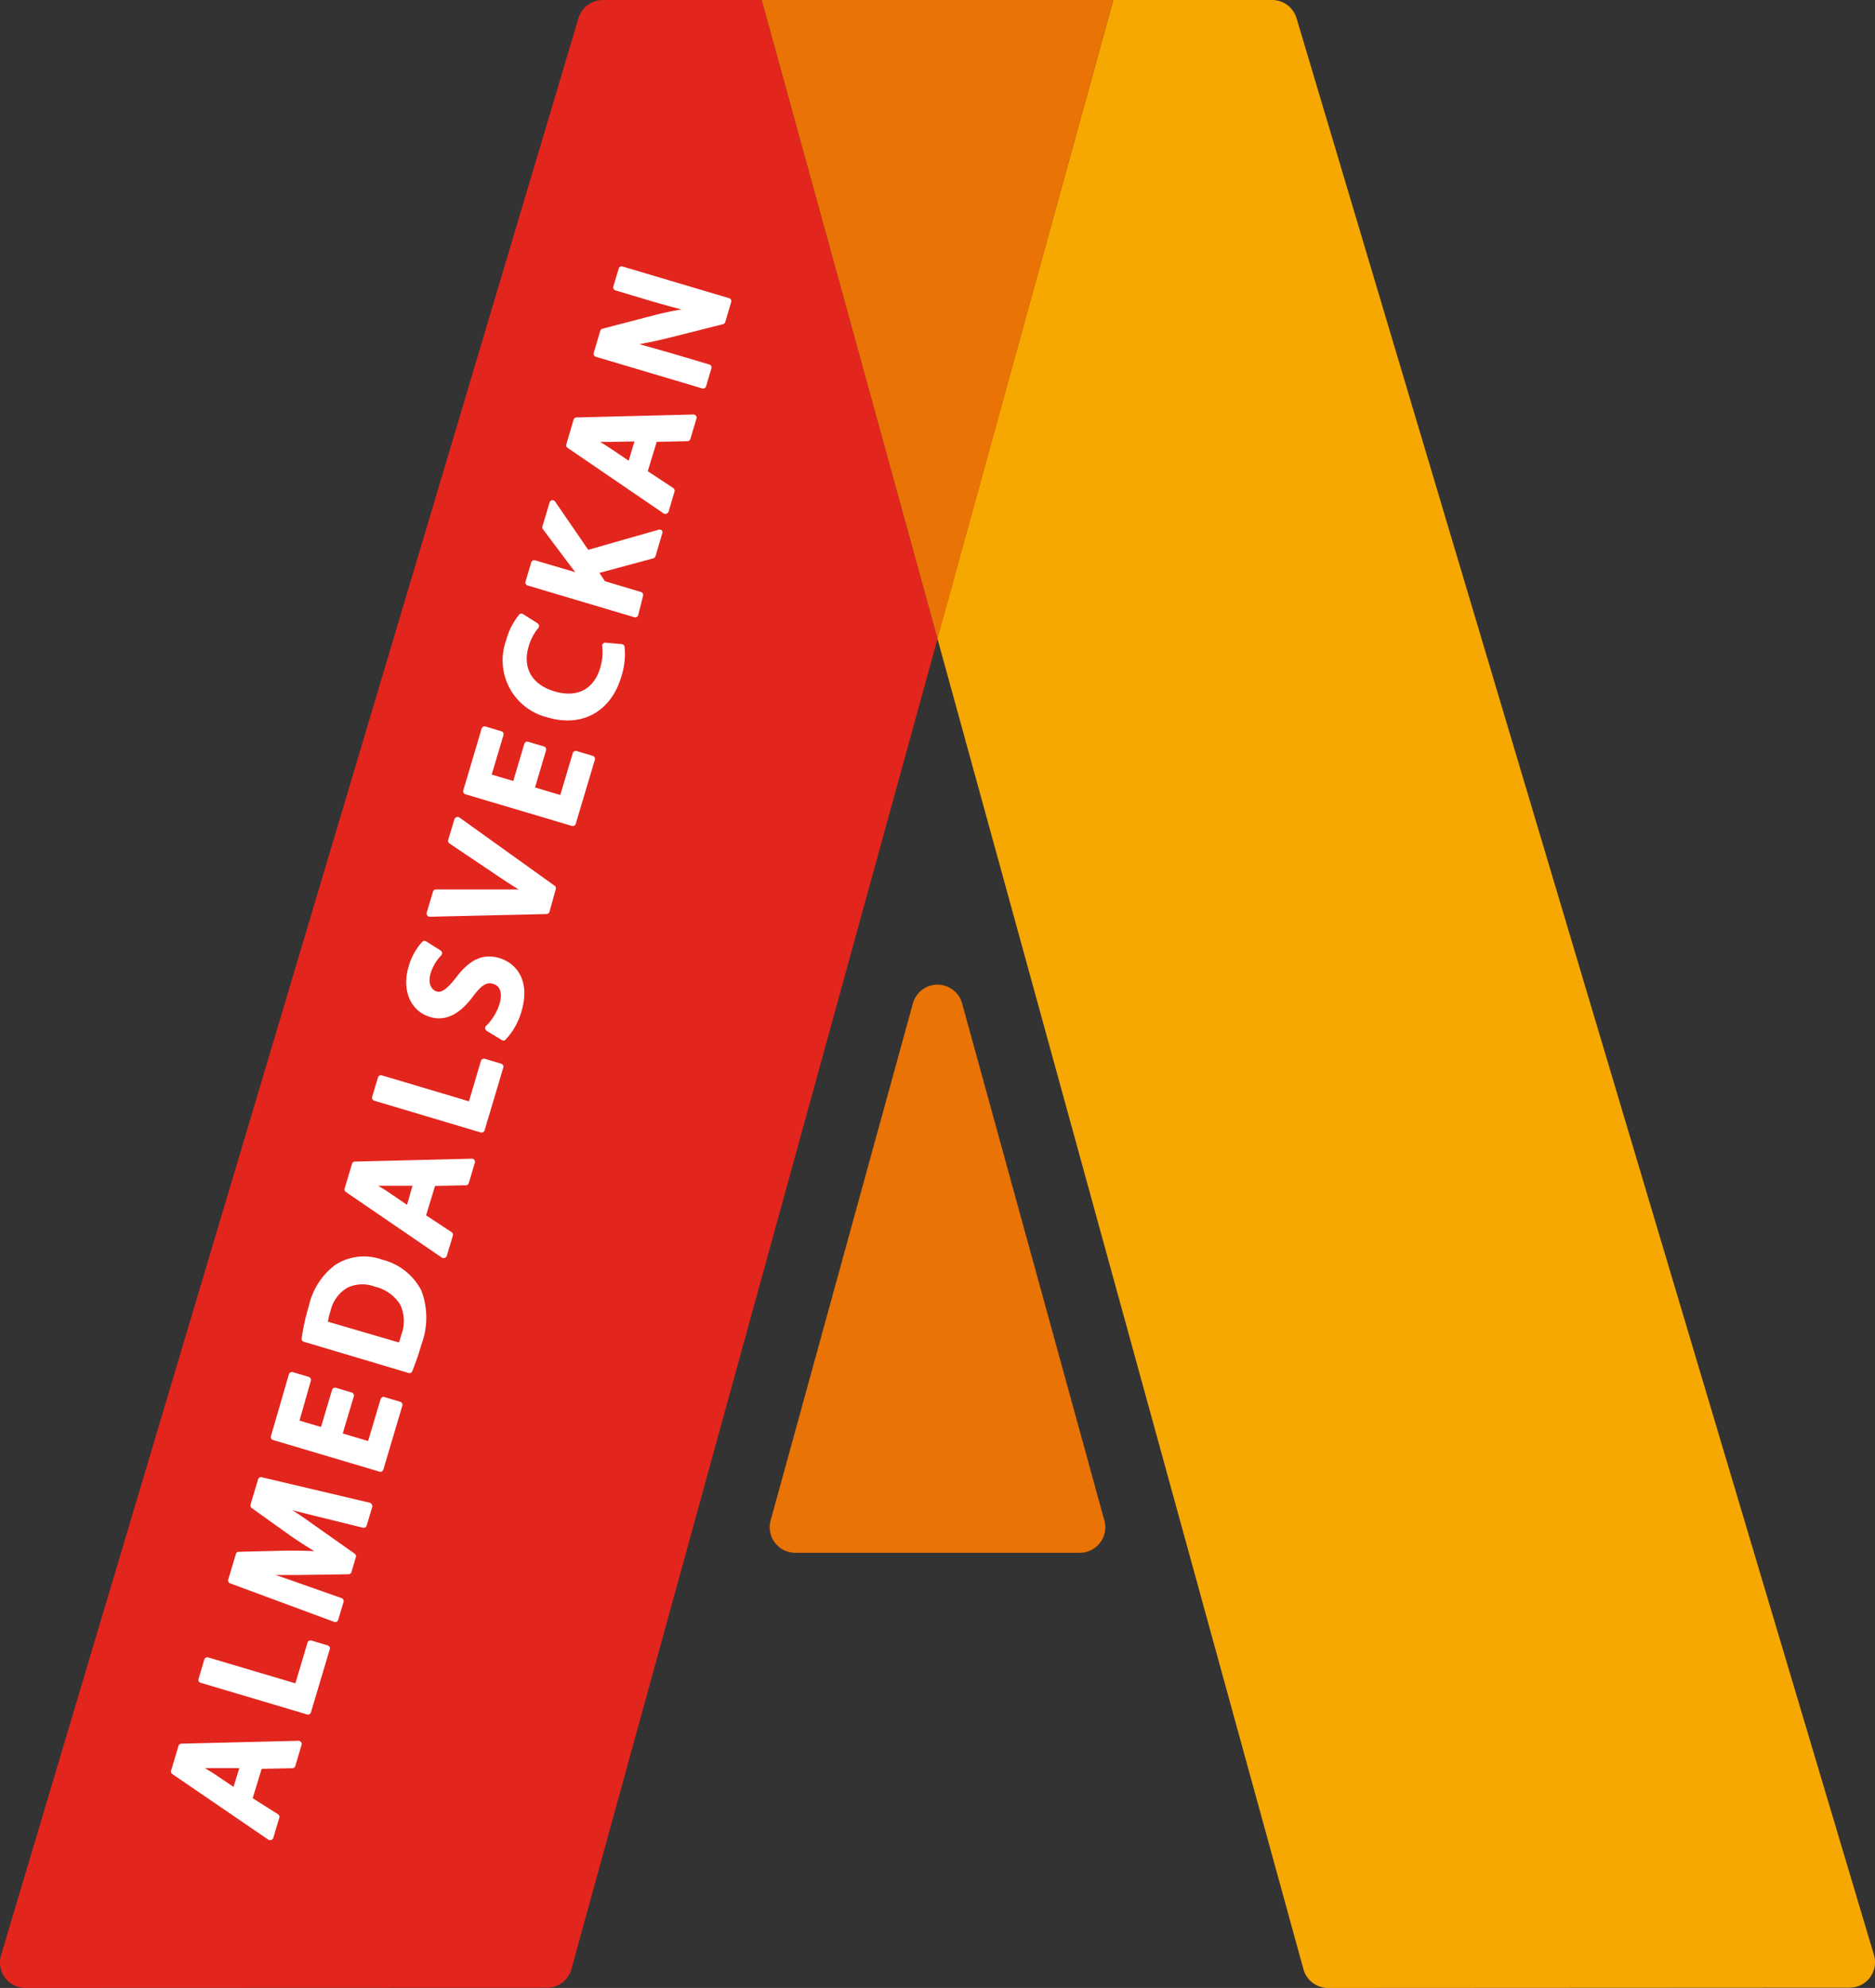 <svg xmlns="http://www.w3.org/2000/svg" viewBox="0 0 208.59 221.1">
    <rect x="0" y="0" width="208.59" height="221.1" fill="#333333" stroke="none"/>
    <defs>
        <style>.cls-1{fill:#e2251d;}.cls-2{fill:#f7a800;}.cls-3{fill:#ea7305;}.cls-4{fill:#fff;}</style>
    </defs>
    <title>A_logo</title>
    <g id="Lager_2" data-name="Lager 2">
        <g id="Lager_1-2" data-name="Lager 1">
            <path class="cls-1"
                d="M2.84,221.1a2.83,2.83,0,0,1-2.72-3.65L64.36,2a2.84,2.84,0,0,1,2.72-2H84.74L104.3,71.05,63.57,219a2.82,2.82,0,0,1-2.73,2.08Z" />
            <path class="cls-2"
                d="M147.76,221.1A2.84,2.84,0,0,1,145,219l-40.72-148L123.85,0h17.66a2.83,2.83,0,0,1,2.72,2l64.24,215.42a2.83,2.83,0,0,1-2.71,3.65Z" />
            <path class="cls-3"
                d="M88.47,172.7a2.84,2.84,0,0,1-2.74-3.59l15.83-57.52a2.84,2.84,0,0,1,5.47,0l15.83,57.52a2.81,2.81,0,0,1-.48,2.47,2.84,2.84,0,0,1-2.25,1.12Z" />
            <path class="cls-4"
                d="M52.76,129a.32.32,0,0,0-.28-.13l-13,.32a.33.33,0,0,0-.32.25l-.82,2.75a.35.35,0,0,0,.13.38l10.71,7.32a.4.4,0,0,0,.32,0,.35.35,0,0,0,.21-.23l.67-2.23a.37.37,0,0,0-.14-.39l-2.84-1.87,1-3.27,3.42-.07a.35.35,0,0,0,.33-.24l.69-2.32A.35.35,0,0,0,52.76,129Zm-7.48,5L43,132.45c-.29-.19-.61-.38-.93-.57.37,0,.74,0,1.1,0l2.72,0Z" />
            <path class="cls-4"
                d="M77.43,46.24a.37.37,0,0,0-.29-.14l-13,.33a.35.35,0,0,0-.33.24L63,49.43a.35.35,0,0,0,.14.38l10.71,7.31a.32.32,0,0,0,.31,0,.32.32,0,0,0,.22-.22l.66-2.23a.34.34,0,0,0-.14-.39l-2.84-1.87,1-3.27,3.42-.07a.33.33,0,0,0,.32-.24l.69-2.32A.34.34,0,0,0,77.43,46.24Zm-7.49,5-2.26-1.52c-.29-.19-.6-.38-.92-.57.37,0,.74,0,1.1,0l2.72-.05Z" />
            <path class="cls-4"
                d="M46.87,143.52a6.75,6.75,0,0,0-4.38-3.43,5.9,5.9,0,0,0-5.19.59,7.82,7.82,0,0,0-2.95,4.61,22.49,22.49,0,0,0-.79,3.57.33.33,0,0,0,.24.37l11.65,3.47a.34.34,0,0,0,.41-.19,27.12,27.12,0,0,0,1-2.91A8.54,8.54,0,0,0,46.87,143.52Zm-2.22,4.93h0c-.09.3-.18.61-.27.86L36.48,147a7.84,7.84,0,0,1,.28-1.16,4.05,4.05,0,0,1,1.87-2.61,3.88,3.88,0,0,1,3.06-.13,4.51,4.51,0,0,1,2.83,2A4.3,4.3,0,0,1,44.65,148.45Z" />
            <path class="cls-4"
                d="M33.47,193.74a.32.32,0,0,0-.29-.13l-13,.32a.33.33,0,0,0-.32.25l-.83,2.75a.35.35,0,0,0,.14.38l10.71,7.32a.38.38,0,0,0,.31,0,.34.34,0,0,0,.22-.23l.66-2.23a.34.34,0,0,0-.14-.39L28.11,200l1-3.27,3.42-.07a.33.33,0,0,0,.32-.24l.69-2.32A.31.31,0,0,0,33.47,193.74Zm-7.49,5-2.25-1.52-.93-.57c.37,0,.74,0,1.1,0l2.72,0Z" />
            <path class="cls-4"
                d="M36.68,183.45l-2.09,7a.34.34,0,0,1-.43.23l-11.84-3.52a.34.34,0,0,1-.23-.43l.64-2.16a.35.35,0,0,1,.43-.23l9.7,2.88,1.35-4.52a.35.35,0,0,1,.43-.24l1.81.54A.34.34,0,0,1,36.68,183.45Z" />
            <path class="cls-4"
                d="M41.42,167.57l-.63,2.11a.35.35,0,0,1-.42.23l-5.08-1.25c-.87-.22-1.81-.45-2.75-.7.79.52,1.58,1.06,2.31,1.59l4.61,3.25a.35.35,0,0,1,.13.38l-.49,1.67a.35.35,0,0,1-.33.24l-5.53.08c-.85,0-1.72,0-2.58,0,.92.31,1.85.63,2.7.94L38,177.74a.35.35,0,0,1,.22.43l-.6,2a.37.37,0,0,1-.18.21.34.34,0,0,1-.28,0L25.6,176.1a.34.34,0,0,1-.21-.42l.85-2.84a.33.33,0,0,1,.32-.25l5.22-.13c1,0,2.13,0,3.18.06-.8-.49-1.75-1.09-2.7-1.75L28,167.72a.35.35,0,0,1-.13-.38l.84-2.81a.34.34,0,0,1,.41-.23l12,2.83a.32.32,0,0,1,.22.17A.36.36,0,0,1,41.42,167.57Z" />
            <path class="cls-4"
                d="M44.77,156.3l-2.12,7.14a.35.35,0,0,1-.43.24l-11.84-3.52a.35.35,0,0,1-.24-.43l2-6.88a.35.35,0,0,1,.43-.24l1.78.53a.35.35,0,0,1,.23.43L33.32,158l2.39.71,1.23-4.12a.36.36,0,0,1,.44-.24l1.75.53a.34.34,0,0,1,.23.43l-1.23,4.12,2.82.84,1.39-4.65a.34.34,0,0,1,.43-.24l1.77.53A.34.34,0,0,1,44.77,156.3Z" />
            <path class="cls-4"
                d="M56,118.71l-2.09,7a.36.36,0,0,1-.44.24l-11.84-3.53a.35.35,0,0,1-.23-.43l.65-2.16a.35.35,0,0,1,.43-.23l9.69,2.89L53.5,118a.36.36,0,0,1,.44-.24l1.8.54A.35.35,0,0,1,56,118.71Z" />
            <path class="cls-4"
                d="M58,112.53a7.51,7.51,0,0,1-1.79,3.13.32.32,0,0,1-.41,0l-1.65-1a.39.39,0,0,1-.17-.26.34.34,0,0,1,0-.14.34.34,0,0,1,.09-.15,5.92,5.92,0,0,0,1.51-2.48c.34-1.15.07-2-.74-2.21-.61-.18-1.17,0-2.21,1.39-1.52,2.05-3.08,2.8-4.78,2.3-2.2-.66-3.18-3-2.39-5.62A6.85,6.85,0,0,1,47,104.72a.35.35,0,0,1,.44,0l1.59,1a.35.35,0,0,1,.15.25.53.53,0,0,1,0,.13.38.38,0,0,1-.09.15,4.87,4.87,0,0,0-1.18,2c-.33,1.13.07,1.8.61,2s1.14-.14,2.25-1.57c1.52-2,3-2.66,4.8-2.12S59.07,109,58,112.53Z" />
            <path class="cls-4"
                d="M61.13,101.41a.35.35,0,0,1-.32.25l-13,.3a.36.36,0,0,1-.34-.45l.7-2.35a.35.35,0,0,1,.33-.24l5.86,0c1.26,0,2.33,0,3.33,0-.87-.53-1.79-1.13-2.78-1.81L50,93.81a.35.35,0,0,1-.14-.39l.69-2.29a.32.32,0,0,1,.22-.23.34.34,0,0,1,.31,0l10.62,7.61a.35.35,0,0,1,.13.38Z" />
            <path class="cls-4"
                d="M66.18,84.49l-2.13,7.14a.35.35,0,0,1-.43.23L51.78,88.34a.34.34,0,0,1-.24-.43L53.59,81A.35.35,0,0,1,54,80.8l1.78.53a.34.34,0,0,1,.23.43l-1.31,4.39,2.4.71,1.23-4.13a.35.35,0,0,1,.43-.23l1.75.52a.35.35,0,0,1,.24.43l-1.23,4.13,2.81.84,1.39-4.66a.35.35,0,0,1,.43-.23l1.77.53A.35.35,0,0,1,66.18,84.49Z" />
            <path class="cls-4"
                d="M69.11,75.29c-1.16,3.87-4.37,5.64-8.19,4.5a6.53,6.53,0,0,1-4.6-8.61,7.47,7.47,0,0,1,1.47-2.86.33.33,0,0,1,.43,0l1.58,1a.4.4,0,0,1,.16.24.43.43,0,0,1,0,.16.75.75,0,0,1-.07.12,5.7,5.7,0,0,0-1.08,2.06c-.71,2.38.37,4.26,2.89,5s4.36-.24,5.07-2.62A6,6,0,0,0,67,71.88a.38.38,0,0,1,0-.15.29.29,0,0,1,.08-.14.36.36,0,0,1,.28-.11l1.81.16a.35.35,0,0,1,.31.28A8.11,8.11,0,0,1,69.11,75.29Z" />
            <path class="cls-4"
                d="M73.67,59.34l-.75,2.53a.37.37,0,0,1-.24.23l-6,1.62.62.92,4,1.2a.35.35,0,0,1,.24.43L71,68.41a.35.35,0,0,1-.43.24L58.7,65.12a.34.34,0,0,1-.24-.43l.64-2.14a.35.35,0,0,1,.43-.23L64,63.64l-.35-.45-3.25-4.33a.35.35,0,0,1-.06-.31l.8-2.66a.34.34,0,0,1,.62-.1l3.68,5.36,7.85-2.24a.37.37,0,0,1,.35.09A.35.35,0,0,1,73.67,59.34Z" />
            <path class="cls-4"
                d="M81.34,33.6l-.66,2.23a.36.36,0,0,1-.25.23L74.31,37.6c-1.17.29-2.23.51-3.19.68,1.07.29,2.21.62,3.55,1l4.24,1.26a.34.34,0,0,1,.23.43l-.59,2a.35.35,0,0,1-.43.23L66.28,39.68a.35.35,0,0,1-.23-.43l.73-2.46a.35.35,0,0,1,.24-.23L73,35c.91-.23,1.87-.43,2.82-.59-1-.24-2-.53-3.23-.88l-4.12-1.23a.35.35,0,0,1-.24-.43l.6-2a.34.34,0,0,1,.43-.23l11.84,3.52A.34.34,0,0,1,81.34,33.6Z" />
            <polygon class="cls-3" points="84.74 0 104.3 71.05 123.85 0 84.74 0" />
        </g>
    </g>
</svg>